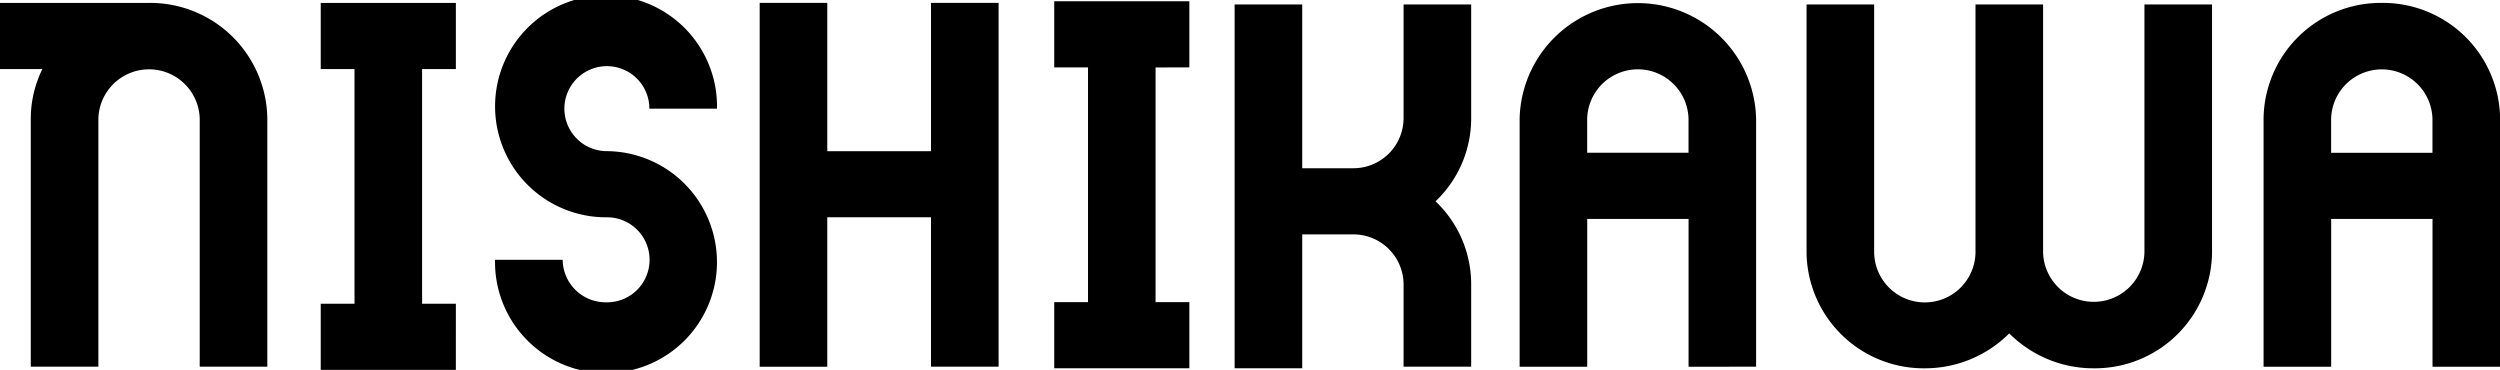 <svg xmlns="http://www.w3.org/2000/svg" width="196" height="29" viewBox="0 0 196 29">
  <g id="グループ_1710" data-name="グループ 1710" transform="translate(-1438 -1858)">
    <path id="パス_1374" data-name="パス 1374" d="M121.338,295.686h-2.648v-18.4h2.648V272.1H110.744v5.186h2.648v18.4h-2.648v5.186h10.593Z" transform="translate(1352.402 1586.128)"/>
    <path id="パス_1375" data-name="パス 1375" d="M79.381,281.172v19.449h5.3V281.172a3.974,3.974,0,0,1,7.945,0v19.449h5.3V281.172A9.185,9.185,0,0,0,88.65,272.1H76.968v5.187h3.32A8.849,8.849,0,0,0,79.381,281.172Z" transform="translate(1361.032 1586.128)"/>
    <path id="パス_1376" data-name="パス 1376" d="M212.281,290.295h3.973a3.936,3.936,0,0,1,3.972,3.89v6.483h5.3v-6.483a8.954,8.954,0,0,0-2.795-6.483,8.953,8.953,0,0,0,2.795-6.483v-8.95h-5.3v8.95a3.936,3.936,0,0,1-3.972,3.89h-3.973v-12.84h-5.3v28.524h5.3Z" transform="translate(1327.814 1586.081)"/>
    <path id="パス_1377" data-name="パス 1377" d="M255.53,300.621V281.173a9.272,9.272,0,0,0-18.539,0v19.449h5.3V289.035h7.945v11.587Zm-13.243-16.773v-2.676a3.974,3.974,0,0,1,7.945,0v2.676Z" transform="translate(1320.148 1586.128)"/>
    <path id="パス_1378" data-name="パス 1378" d="M293.7,291.718a3.974,3.974,0,0,1-7.945,0V272.269h-5.3v19.449a3.973,3.973,0,0,1-7.945,0V272.269h-5.3v19.449a9.185,9.185,0,0,0,9.269,9.076,9.334,9.334,0,0,0,6.621-2.737,9.334,9.334,0,0,0,6.622,2.737A9.185,9.185,0,0,0,299,291.718V272.269h-5.3Z" transform="translate(1312.424 1586.081)"/>
    <path id="パス_1379" data-name="パス 1379" d="M324.6,272.1a9.184,9.184,0,0,0-9.269,9.076v19.449h5.3V289.035h7.945v11.587h5.3V281.173A9.185,9.185,0,0,0,324.6,272.1Zm-3.973,11.752v-2.676a3.974,3.974,0,0,1,7.945,0v2.676Z" transform="translate(1300.133 1586.128)"/>
    <path id="パス_1380" data-name="パス 1380" d="M198.576,277.111v-5.186H187.983v5.186h2.648v18.4h-2.648V300.7h10.593v-5.186h-2.648v-18.4Z" transform="translate(1332.669 1586.174)"/>
    <path id="パス_1381" data-name="パス 1381" d="M175.7,300.621V272.1h-5.3v11.626h-8.131V272.1h-5.3v28.524h5.3V288.909h8.131v11.712Z" transform="translate(1340.59 1586.127)"/>
    <path id="パス_1382" data-name="パス 1382" d="M137.8,295.49a3.372,3.372,0,0,1-3.4-3.332h-5.3a8.7,8.7,0,1,0,8.7-8.519,3.332,3.332,0,1,1,3.4-3.331h5.3a8.7,8.7,0,1,0-8.7,8.518,3.333,3.333,0,1,1,0,6.664Z" transform="translate(1347.712 1586.211)"/>
  </g>
</svg>

